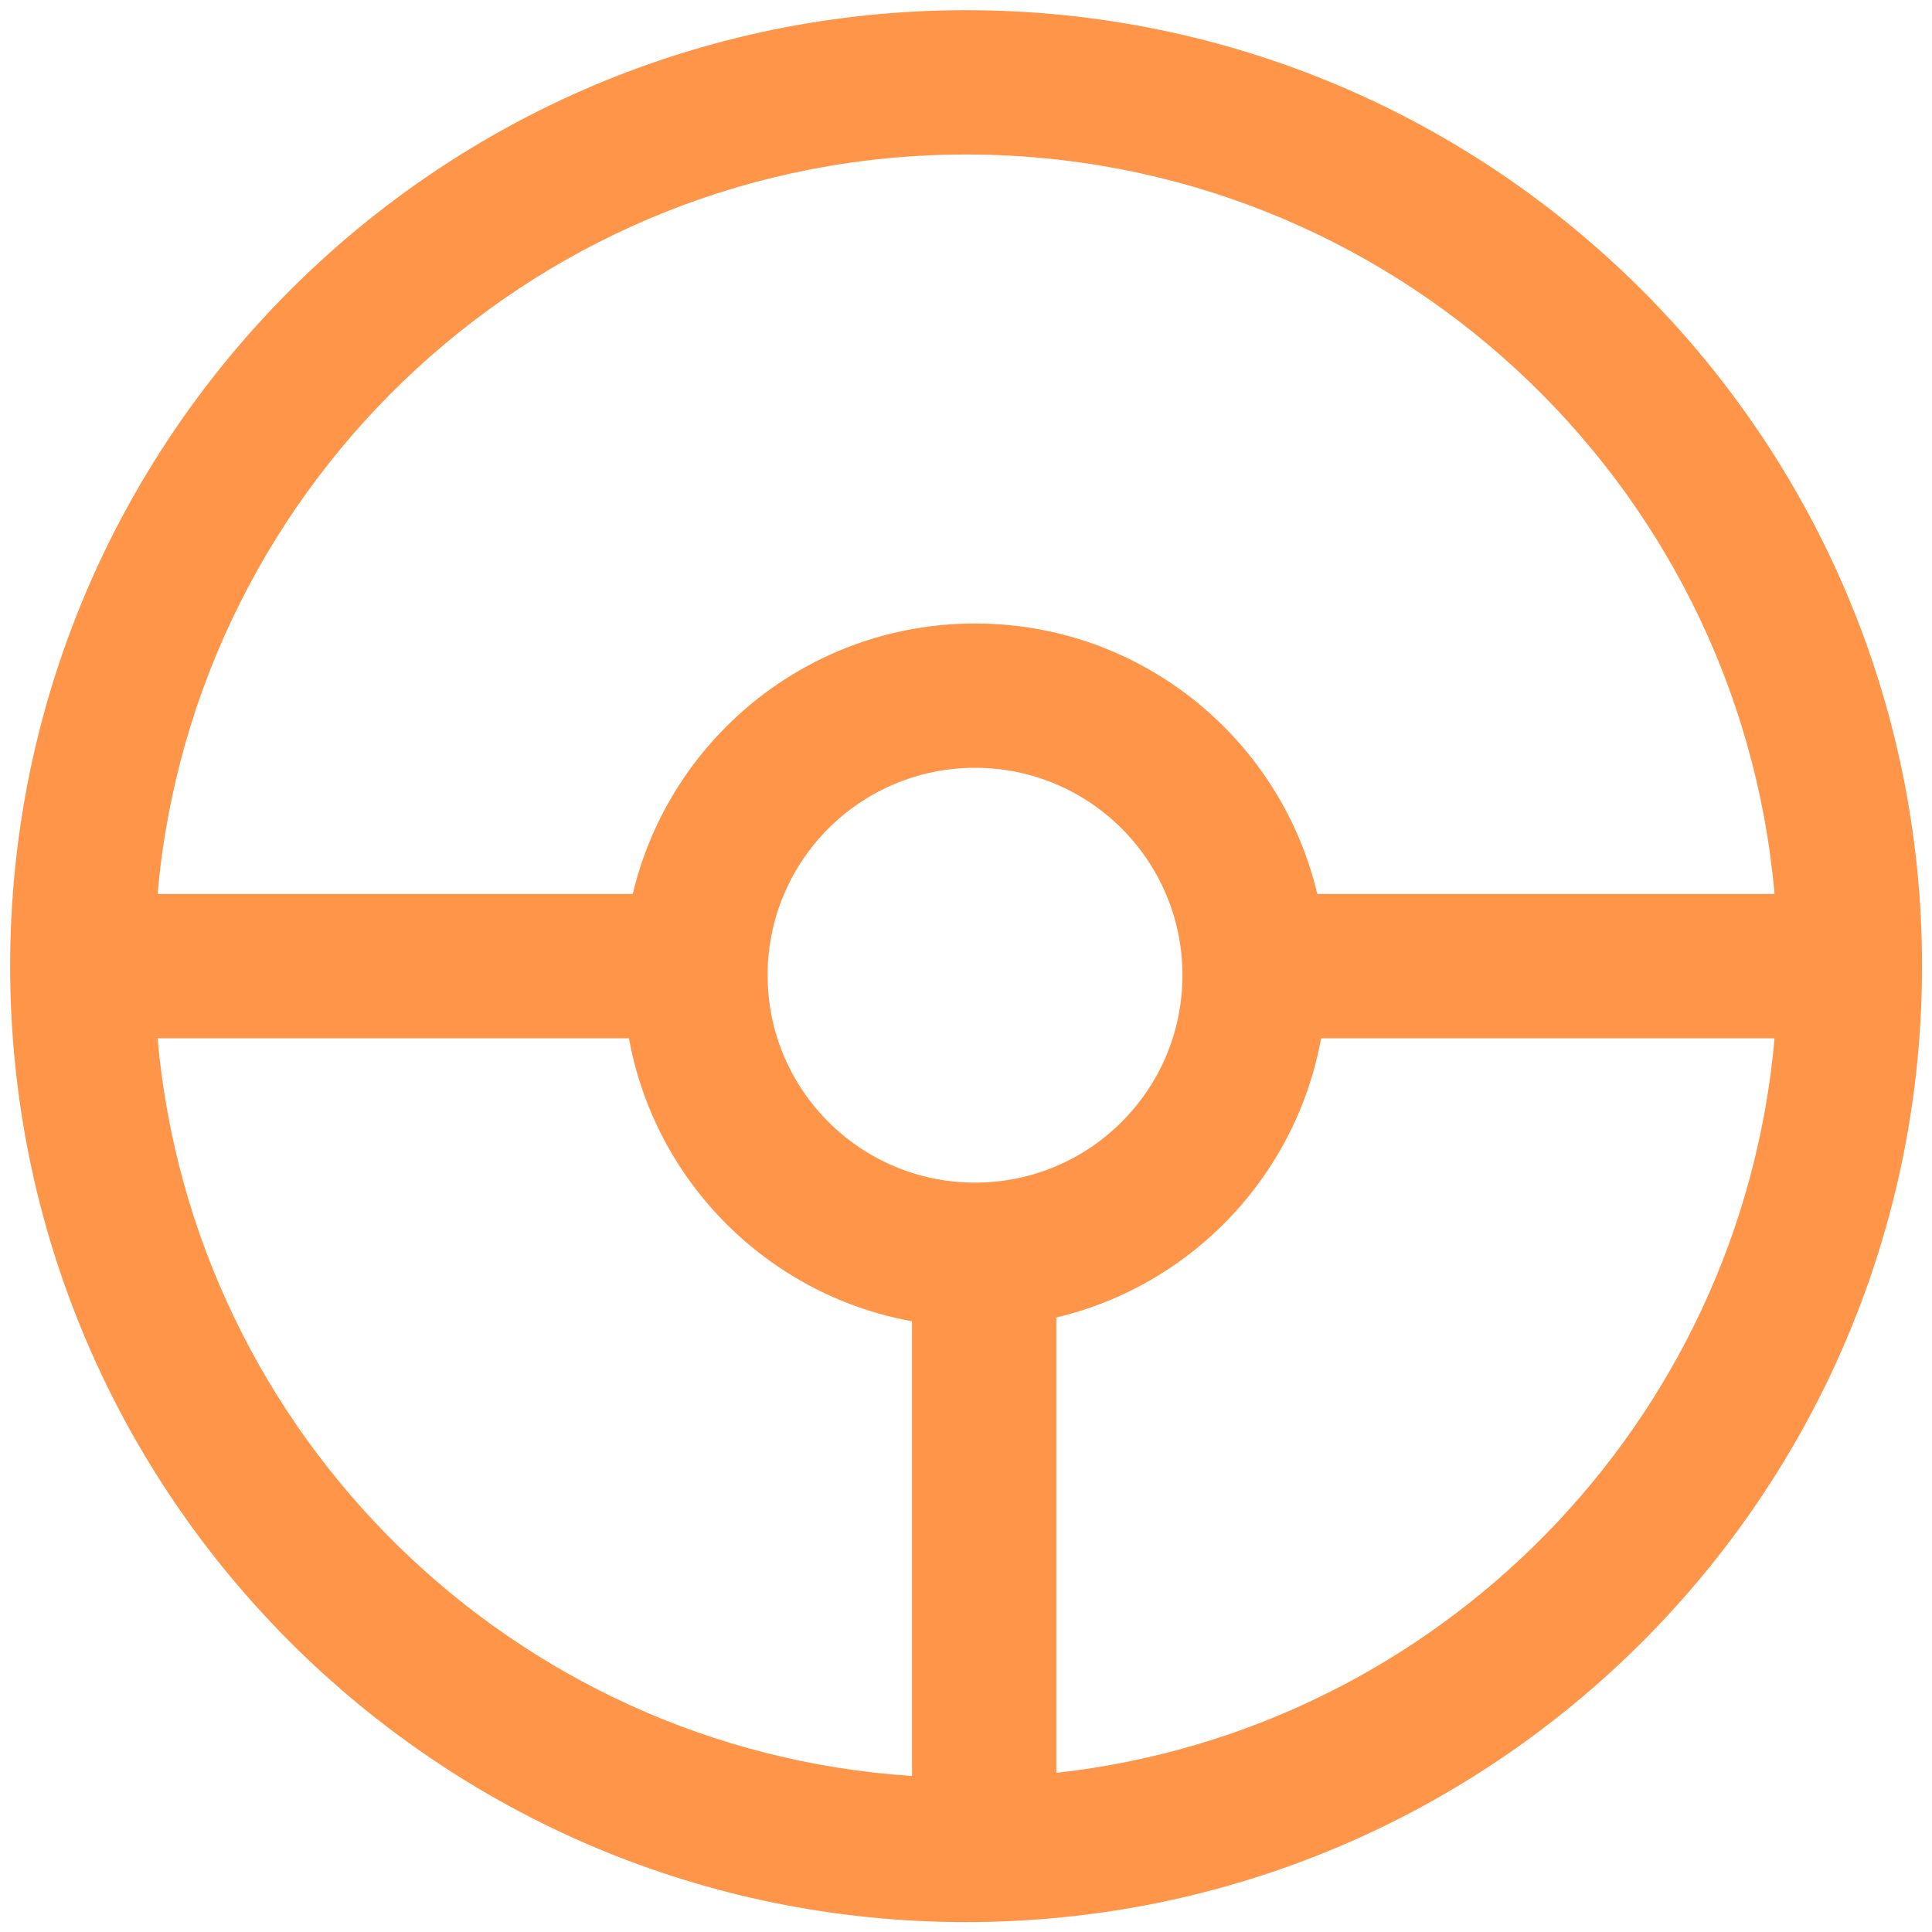 <svg width="32" height="32" viewBox="0 0 32 32" fill="none" xmlns="http://www.w3.org/2000/svg">
<path fill-rule="evenodd" clip-rule="evenodd" d="M2.61 14.807C3.215 7.942 8.979 2.559 16.001 2.559C23.023 2.559 28.788 7.942 29.392 14.807H20.484V17.197H29.392C28.831 23.568 23.826 28.663 17.496 29.364V20.186H15.106V29.416C8.495 28.982 3.189 23.768 2.61 17.197H11.52V14.807H2.61ZM16.001 0.169C7.257 0.169 0.168 7.258 0.168 16.002C0.168 24.747 7.257 31.836 16.001 31.836C24.746 31.836 31.835 24.747 31.835 16.002C31.835 7.258 24.746 0.169 16.001 0.169Z" fill="#FF9549"/>
<path fill-rule="evenodd" clip-rule="evenodd" d="M16.15 19.588C18.047 19.588 19.585 18.05 19.585 16.153C19.585 14.255 18.047 12.717 16.15 12.717C14.252 12.717 12.714 14.255 12.714 16.153C12.714 18.05 14.252 19.588 16.15 19.588ZM16.15 21.978C19.367 21.978 21.975 19.37 21.975 16.153C21.975 12.935 19.367 10.327 16.15 10.327C12.932 10.327 10.324 12.935 10.324 16.153C10.324 19.37 12.932 21.978 16.15 21.978Z" fill="#FF9549"/>
</svg>
